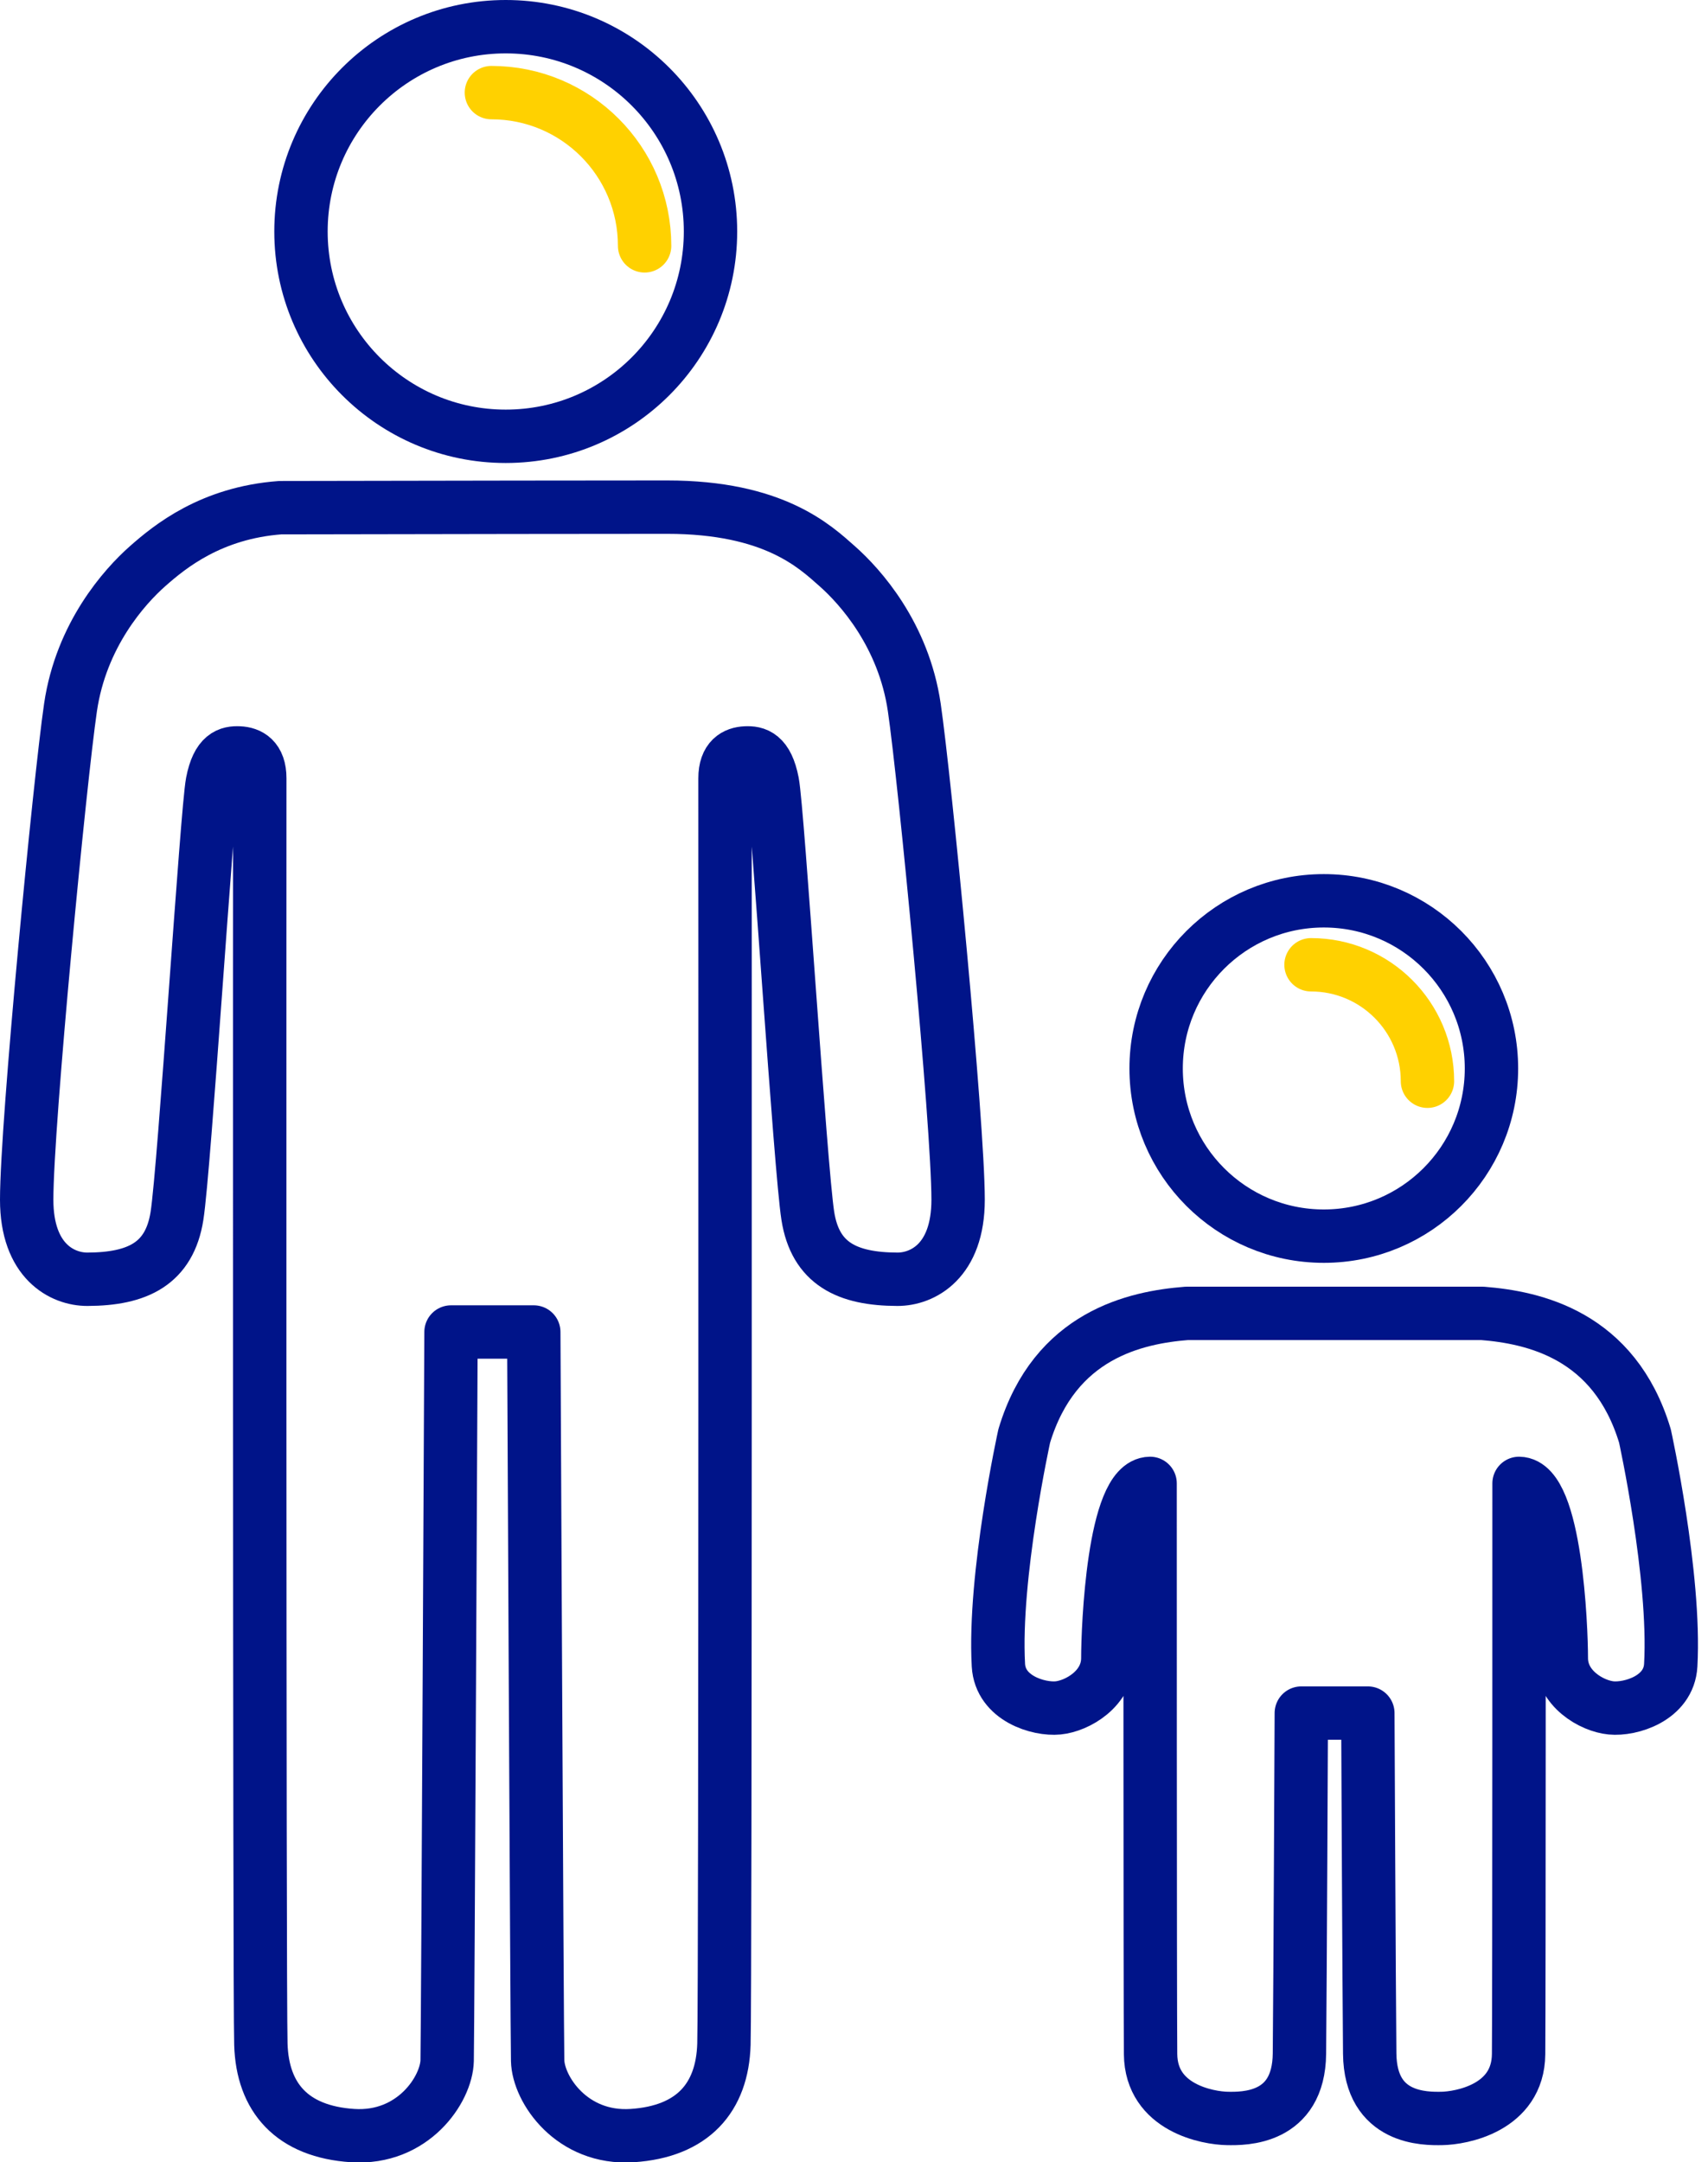 <?xml version="1.0" encoding="UTF-8"?>
<svg width="64px" height="81px" viewBox="0 0 64 81" version="1.1" xmlns="http://www.w3.org/2000/svg" xmlns:xlink="http://www.w3.org/1999/xlink">
    <title>Product / IconAdaption / 4 - 21 years v2</title>
    <g id="Page-1" stroke="none" stroke-width="1" fill="none" fill-rule="evenodd">
        <g id="FDS-EMEA-040-40-Cost-And-Coverage---D" transform="translate(-237, -913)" stroke-width="2">
            <g id="02-Availability-on-prescription" transform="translate(0, 727)">
                <g id="4-21-years" transform="translate(164, 179)">
                    <g id="Group-13" transform="translate(74, 8)">
                        <path d="M25.623,7.673 C25.623,11.91 22.188,15.346 17.95,15.346 C13.713,15.346 10.278,11.91 10.278,7.673 C10.278,3.436 13.713,0 17.95,0 C22.188,0 25.623,3.436 25.623,7.673 Z" id="Stroke-1" stroke="#001489"></path>
                        <path d="M17.413,2.47 C20.584,2.47 23.154,5.04 23.154,8.211" id="Stroke-3" stroke="#FFD100" stroke-linecap="round"></path>
                        <path d="M54.886,39.03 C54.886,42.5 52.073,45.312 48.604,45.312 C45.134,45.312 42.321,42.5 42.321,39.03 C42.321,35.56 45.134,32.748 48.604,32.748 C52.073,32.748 54.886,35.56 54.886,39.03 Z" id="Stroke-5" stroke="#001489"></path>
                        <path d="M19.001,48.903 C19.001,48.903 19.122,75.118 19.146,76.198 C19.169,77.277 20.424,79.157 22.688,79.009 C24.953,78.861 26.067,77.594 26.126,75.588 C26.185,73.581 26.167,28.907 26.167,28.159 C26.167,27.412 26.563,27.227 26.941,27.209 C27.32,27.192 27.742,27.271 27.944,28.318 C28.147,29.365 28.988,42.774 29.27,44.557 C29.551,46.341 30.74,46.922 32.625,46.927 C33.563,46.93 34.901,46.258 34.901,43.947 C34.901,41.083 33.658,28.227 33.259,25.505 C32.86,22.783 31.235,20.977 30.373,20.214 C29.537,19.475 28,18 24,18 C21.333,18 16.501,18.007 9.502,18.02 C6.911,18.212 5.364,19.475 4.528,20.214 C3.666,20.977 2.041,22.783 1.642,25.505 C1.243,28.227 0,41.083 0,43.947 C0,46.258 1.338,46.93 2.276,46.927 C4.161,46.922 5.349,46.341 5.631,44.557 C5.913,42.774 6.754,29.365 6.957,28.318 C7.159,27.271 7.581,27.192 7.96,27.209 C8.338,27.227 8.734,27.412 8.734,28.159 C8.734,28.907 8.716,73.581 8.775,75.588 C8.834,77.594 9.948,78.861 12.212,79.009 C14.477,79.157 15.732,77.277 15.755,76.198 C15.779,75.118 15.9,48.903 15.9,48.903 L19.001,48.903 Z" id="Stroke-7" stroke="#001489" stroke-linejoin="round"></path>
                        <path d="M50.254,63.18 C50.254,63.18 50.299,73.43 50.324,75.938 C50.35,78.412 52.416,78.375 53.017,78.367 C53.748,78.357 55.885,77.98 55.903,75.956 C55.922,73.87 55.92,54.575 55.92,54.575 C57.293,54.592 57.504,59.977 57.504,61.121 C57.504,62.265 58.648,62.916 59.369,62.986 C60.091,63.057 61.535,62.634 61.604,61.385 C61.79,58.043 60.637,52.797 60.637,52.797 C59.493,48.996 56.448,48.356 54.548,48.205 L50.254,48.205 L47.761,48.205 L43.468,48.205 C41.567,48.356 38.523,48.996 37.379,52.797 C37.379,52.797 36.225,58.043 36.411,61.385 C36.481,62.634 37.924,63.057 38.646,62.986 C39.367,62.916 40.511,62.265 40.511,61.121 C40.511,59.977 40.722,54.592 42.095,54.575 C42.095,54.575 42.094,73.87 42.113,75.956 C42.131,77.98 44.267,78.357 44.999,78.367 C45.599,78.375 47.666,78.412 47.691,75.938 C47.717,73.43 47.761,63.18 47.761,63.18 L50.254,63.18 Z" id="Stroke-9" stroke="#001489" stroke-linejoin="round"></path>
                        <path d="M48.125,35.145 C50.535,35.145 52.488,37.099 52.488,39.508" id="Stroke-11" stroke="#FFD100" stroke-linecap="round"></path>
                    </g>
                </g>
            </g>
        </g>
    </g>
</svg>